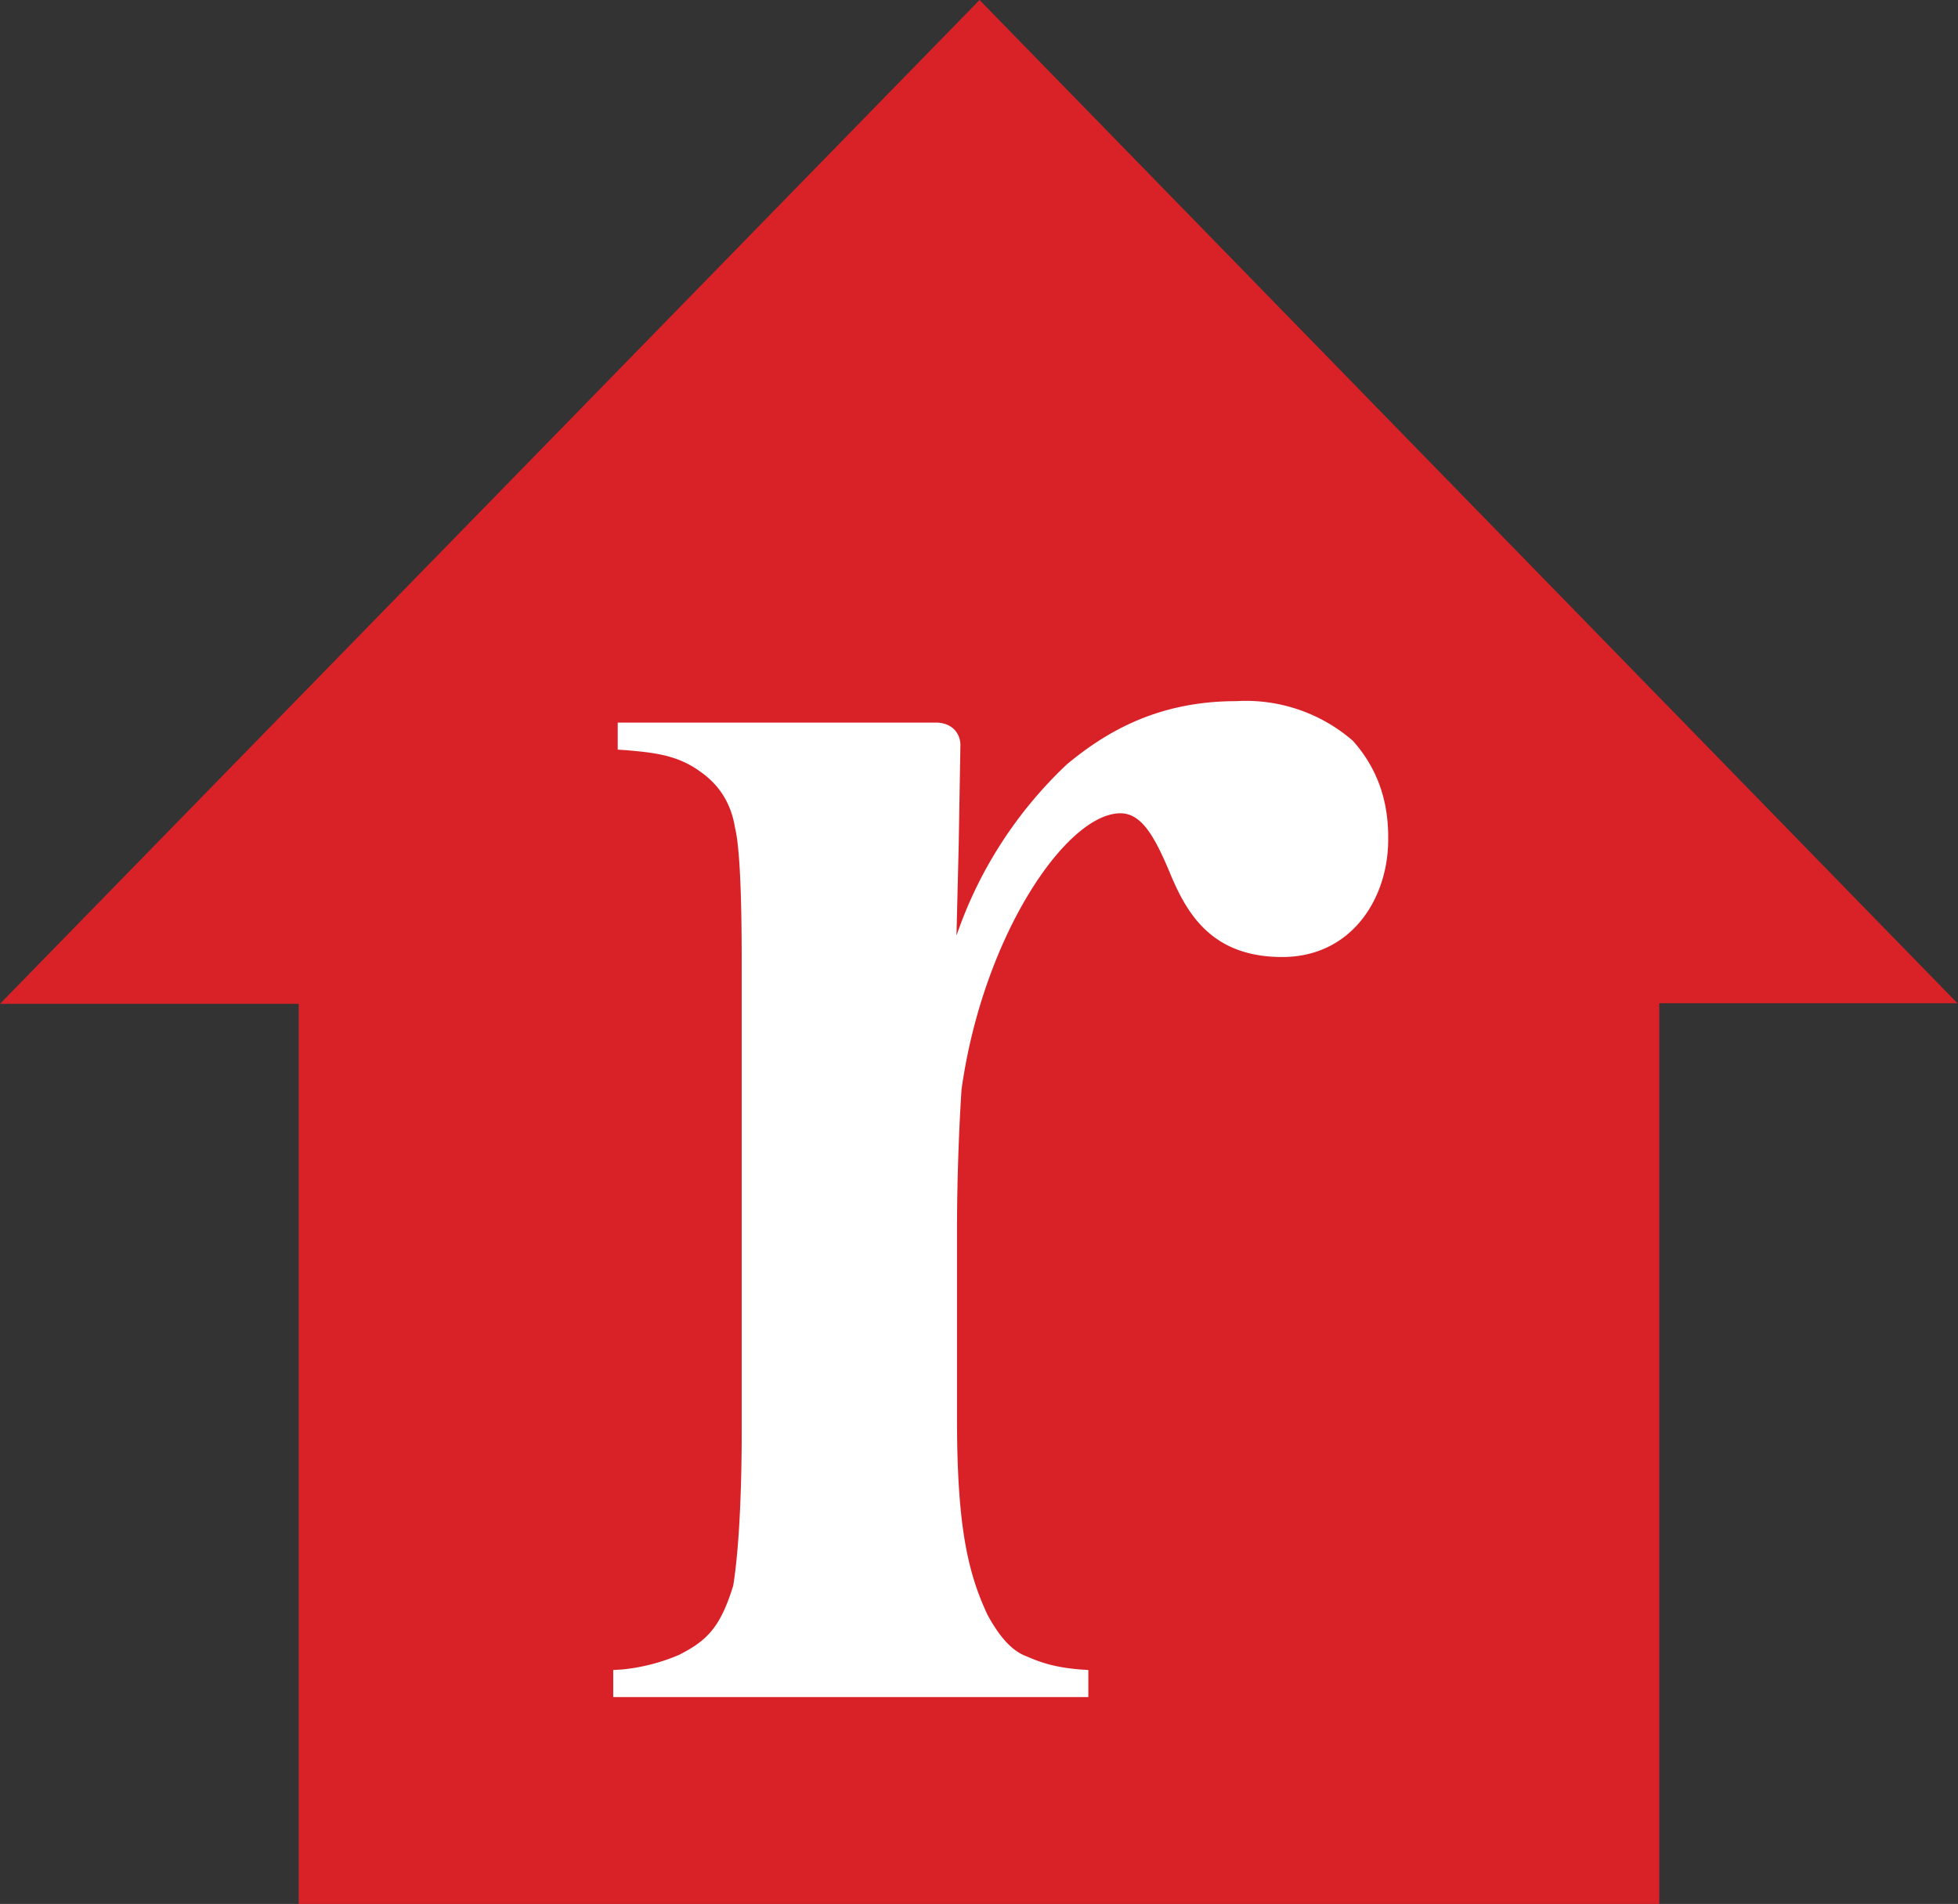 <svg xmlns:dc="http://purl.org/dc/elements/1.1/" xmlns:cc="http://creativecommons.org/ns#" xmlns:rdf="http://www.w3.org/1999/02/22-rdf-syntax-ns#" xmlns:svg="http://www.w3.org/2000/svg" xmlns="http://www.w3.org/2000/svg" xmlns:sodipodi="http://sodipodi.sourceforge.net/DTD/sodipodi-0.dtd" xmlns:inkscape="http://www.inkscape.org/namespaces/inkscape" width="1000" height="972.366" viewBox="0 0 264.583 257.272" id="svg8" inkscape:version="0.92.4 (5da689c313, 2019-01-14)" sodipodi:docname="A.svg"><rect x="0" y="0" width="264.583" height="257.272" fill="#333333" stroke="none"/><defs id="defs2"></defs><g inkscape:label="Layer 1" inkscape:groupmode="layer" id="layer1" transform="translate(35.645,228.961)"><path d="M 228.862,-93.394 96.722,-228.961 -35.645,-93.318 H 4.72 V 28.311 H 188.573 V -93.394 h 40.365 z" id="path57157" inkscape:connector-curvature="0" style="fill:#d92228;stroke-width:7.616"></path><path d="m 147.141,-128.885 a 22.087,22.087 0 0 0 -15.765,-5.331 c -11.043,0 -18.05,4.57 -22.848,8.53 l -0.075,0.075 a 57.273,57.273 0 0 0 -14.851,23.077 l 0.305,-12.414 0.227,-13.328 c 0,-1.523 -1.066,-3.046 -3.351,-3.046 H 47.827 v 3.656 l 1.142,0.075 c 3.503,0.305 6.854,0.609 9.901,2.818 2.666,1.828 4.265,4.341 4.798,7.616 0.914,3.656 0.914,14.623 0.914,19.345 v 62.224 c 0,6.398 -0.227,15.08 -1.142,20.868 -1.752,5.712 -3.58,7.464 -7.311,9.368 a 25.895,25.895 0 0 1 -7.692,1.98 l -1.218,0.075 V 0.356 H 111.422 V -3.3 l -1.142,-0.075 c -2.59,-0.227 -4.57,-0.609 -7.159,-1.752 -1.904,-0.685 -3.58,-2.437 -5.331,-5.636 -2.513,-5.407 -4.113,-11.5 -4.113,-26.276 v -25.895 c 0,-7.921 0.381,-15.461 0.609,-18.812 2.894,-20.716 14.166,-37.319 21.477,-37.319 2.818,0 4.57,3.046 6.626,7.921 2.285,5.56 5.636,11.5 15.232,11.5 9.368,0 14.318,-7.921 14.318,-15.841 0.075,-5.331 -1.523,-9.749 -4.798,-13.404 z" id="path57159" inkscape:connector-curvature="0" style="fill:#ffffff;stroke-width:7.616"></path></g></svg>